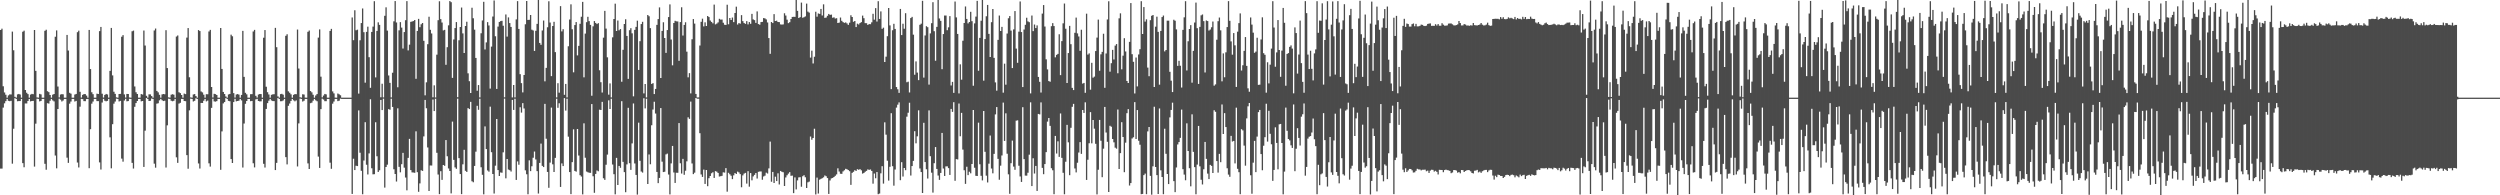 <?xml version="1.0" encoding="UTF-8"?>
<svg xmlns="http://www.w3.org/2000/svg" width="1920" height="150">
  <path d="M0 23.055h1v106.447H0zM1 22.004h1v107.461H1zM2 66.268h1v16.369H2zM3 70.994h1v8.346H3zM4 72.746h1v4.928H4zM5 75.000h1v1.000H5zM6 73.284h1v4.111H6zM7 72.508h1v5.215H7zM8 72.574h1v4.832H8zM9 24.261h1v101.461H9zM10 38.604h1v60.283H10zM11 74.361h1v1.058H11zM12 74.959h1v1.000H12zM13 72.490h1v5.270H13zM14 72.163h1v5.472H14zM15 72.614h1v5.003H15zM16 74.997h1v1.000H16zM17 24.381h1v100.885H17zM18 23.564h1v104.895H18zM19 69.111h1v10.345H19zM20 71.234h1v8.210H20zM21 72.306h1v5.280H21zM22 75.000h1v1.000H22zM23 72.630h1v5.241H23zM24 72.105h1v5.459H24zM25 72.362h1v5.128H25zM26 23.025h1v104.934H26zM27 54.428h1v40.538H27zM28 74.812h1v1.000H28zM29 74.972h1v1.000H29zM30 72.080h1v5.795H30zM31 72.518h1v5.015H31zM32 74.995h1v1.000H32zM33 75.000h1v1.000H33zM34 23.647h1v102.135H34zM35 22.814h1v107.563H35zM36 70.024h1v9.221H36zM37 70.774h1v8.770H37zM38 72.949h1v4.437H38zM39 75.000h1v1.000H39zM40 72.712h1v4.374H40zM41 72.208h1v5.658H41zM42 28.219h1v91.234H42zM43 23.334h1v105.958H43zM44 66.468h1v17.231H44zM45 74.801h1v1.000H45zM46 72.595h1v3.935H46zM47 72.310h1v5.606H47zM48 72.460h1v4.752H48zM49 74.997h1v1.000H49zM50 75.000h1v1.000H50zM51 26.829h1v94.280H51zM52 38.823h1v86.251H52zM53 71.247h1v8.367H53zM54 71.934h1v6.068H54zM55 74.995h1v1.000H55zM56 75.000h1v1.000H56zM57 72.576h1v5.409H57zM58 72.156h1v5.309H58zM59 24.727h1v100.119H59zM60 23.556h1v105.046H60zM61 70.507h1v11.426H61zM62 74.908h1v1.000H62zM63 72.877h1v3.281H63zM64 72.225h1v5.439H64zM65 72.301h1v5.434H65zM66 73.431h1v2.633H66zM67 75.000h1v1.000H67zM68 22.992h1v106.200H68zM69 53.051h1v46.151H69zM70 70.849h1v8.787H70zM71 72.322h1v5.658H71zM72 74.995h1v1.000H72zM73 75.000h1v1.000H73zM74 71.955h1v5.697H74zM75 72.217h1v5.458H75zM76 23.917h1v100.819H76zM77 20.696h1v109.499H77zM78 71.989h1v6.760H78zM79 74.913h1v1.000H79zM80 72.912h1v4.465H80zM81 72.151h1v5.670H81zM82 72.574h1v4.901H82zM83 74.977h1v1.000H83zM84 54.443h1v51.047H84zM85 21.448h1v107.838H85zM86 57.931h1v37.434H86zM87 70.440h1v9.187H87zM88 72.115h1v5.850H88zM89 74.764h1v1.000H89zM90 75.000h1v1.000H90zM91 72.197h1v5.730H91zM92 72.101h1v5.360H92zM93 28.213h1v93.615H93zM94 26.981h1v97.165H94zM95 72.502h1v4.730H95zM96 74.892h1v1.000H96zM97 72.143h1v5.658H97zM98 72.171h1v5.468H98zM99 74.858h1v1.000H99zM100 75.000h1v1.000H100zM101 24.007h1v101.062H101zM102 23.506h1v105.912H102zM103 66.407h1v15.635H103zM104 70.870h1v8.282H104zM105 72.203h1v5.347H105zM106 75.000h1v1.000H106zM107 75.000h1v1.000H107zM108 72.242h1v5.574H108zM109 72.601h1v4.967H109zM110 23.443h1v104.774H110zM111 34.964h1v65.393H111zM112 73.567h1v1.729H112zM113 74.972h1v1.000H113zM114 72.427h1v5.152H114zM115 72.484h1v4.936H115zM116 73.787h1v1.864H116zM117 75.000h1v1.000H117zM118 23.381h1v102.291H118zM119 21.889h1v106.897H119zM120 69.829h1v9.802H120zM121 70.932h1v8.351H121zM122 72.793h1v4.239H122zM123 75.000h1v1.000H123zM124 72.474h1v4.518H124zM125 72.217h1v5.418H125zM126 72.414h1v4.933H126zM127 23.212h1v105.429H127zM128 52.299h1v43.934H128zM129 74.769h1v1.000H129zM130 74.965h1v1.000H130zM131 72.717h1v4.668H131zM132 72.355h1v5.425H132zM133 72.713h1v4.690H133zM134 74.997h1v1.000H134zM135 28.067h1v92.776H135zM136 27.224h1v97.871H136zM137 70.840h1v8.731H137zM138 71.521h1v7.409H138zM139 72.980h1v3.002H139zM140 75.000h1v1.000H140zM141 71.898h1v5.659H141zM142 72.319h1v5.421H142zM143 28.853h1v90.304H143zM144 21.533h1v108.064H144zM145 59.321h1v25.412H145zM146 74.791h1v1.000H146zM147 74.991h1v1.000H147zM148 72.529h1v5.398H148zM149 72.224h1v5.197H149zM150 73.795h1v1.672H150zM151 75.000h1v1.000H151zM152 23.091h1v102.427H152zM153 23.879h1v105.546H153zM154 70.255h1v8.792H154zM155 70.951h1v8.139H155zM156 72.704h1v4.671H156zM157 75.000h1v1.000H157zM158 72.324h1v5.564H158zM159 72.372h1v4.883H159zM160 24.171h1v101.260H160zM161 22.954h1v105.021H161zM162 66.824h1v16.021H162zM163 74.876h1v1.000H163zM164 72.056h1v5.801H164zM165 72.285h1v5.778H165zM166 72.948h1v4.711H166zM167 74.998h1v1.000H167zM168 75.000h1v1.000H168zM169 21.489h1v108.902H169zM170 52.927h1v47.966H170zM171 70.616h1v8.784H171zM172 72.188h1v6.174H172zM173 74.062h1v1.302H173zM174 75.000h1v1.000H174zM175 72.542h1v4.912H175zM176 72.155h1v5.613H176zM177 26.619h1v95.521H177zM178 27.833h1v97.331H178zM179 71.512h1v6.879H179zM180 74.894h1v1.000H180zM181 72.543h1v5.285H181zM182 72.238h1v5.354H182zM183 72.671h1v4.617H183zM184 75.000h1v1.000H184zM185 72.886h1v4.230H185zM186 23.697h1v104.947H186zM187 59.042h1v35.848H187zM188 71.293h1v8.448H188zM189 72.472h1v5.088H189zM190 74.997h1v1.000H190zM191 75.000h1v1.000H191zM192 72.320h1v5.406H192zM193 72.307h1v5.189H193zM194 24.141h1v101.268H194zM195 22.927h1v105.633H195zM196 73.567h1v2.776H196zM197 74.910h1v1.000H197zM198 72.605h1v4.975H198zM199 72.199h1v5.667H199zM200 72.234h1v5.612H200zM201 74.986h1v1.000H201zM202 28.960h1v96.830H202zM203 23.067h1v105.598H203zM204 66.635h1v17.034H204zM205 70.832h1v8.378H205zM206 72.535h1v4.768H206zM207 75.000h1v1.000H207zM208 72.811h1v4.363H208zM209 72.457h1v5.158H209zM210 72.369h1v5.325H210zM211 21.387h1v109.238H211zM212 36.235h1v88.861H212zM213 74.057h1v1.283H213zM214 74.972h1v1.000H214zM215 72.272h1v5.517H215zM216 72.022h1v5.709H216zM217 72.682h1v4.479H217zM218 74.998h1v1.000H218zM219 27.476h1v93.203H219zM220 26.312h1v99.937H220zM221 70.149h1v11.092H221zM222 71.232h1v8.298H222zM223 72.436h1v5.093H223zM224 75.000h1v1.000H224zM225 72.861h1v4.205H225zM226 72.220h1v5.587H226zM227 72.341h1v4.782H227zM228 22.696h1v105.142H228zM229 52.645h1v42.143H229zM230 74.707h1v1.000H230zM231 74.972h1v1.000H231zM232 72.393h1v5.560H232zM233 72.602h1v4.757H233zM234 74.979h1v1.000H234zM235 75.000h1v1.000H235zM236 24.418h1v101.082H236zM237 23.434h1v106.377H237zM238 69.933h1v9.304H238zM239 70.907h1v7.966H239zM240 72.733h1v4.589H240zM241 75.000h1v1.000H241zM242 73.326h1v3.719H242zM243 72.253h1v5.522H243zM244 28.901h1v91.391H244zM245 22.575h1v106.415H245zM246 58.897h1v24.896H246zM247 74.773h1v1.000H247zM248 73.392h1v3.053H248zM249 72.150h1v5.569H249zM250 72.521h1v5.193H250zM251 74.997h1v1.000H251zM252 75.000h1v1.000H252zM253 23.744h1v101.188H253zM254 22.177h1v107.466H254zM255 70.207h1v9.414H255zM256 71.749h1v6.242H256zM257 74.961h1v1.000H257zM258 75.000h1v1.000H258zM259 71.837h1v5.817H259zM260 72.423h1v4.906H260zM261 73.156h1v2.574H261zM262 75.000h1v1.000H262zM263 75.000h1v1.000H263zM264 75.000h1v1.000H264zM265 75.000h1v1.000H265zM266 75.000h1v1.000H266zM267 75.000h1v1.000H267zM268 75.000h1v1.000H268zM269 75.000h1v1.000H269zM270 13.388h1v135.533H270zM271 30.854h1v91.031H271zM272 7.881h1v122.750H272zM273 23.249h1v104.042H273zM274 22.785h1v104.747H274zM275 71.871h1v12.935H275zM276 30.942h1v86.366H276zM277 17.697h1v113.461H277zM278 6.490h1v142.685H278zM279 24.746h1v98.554H279zM280 63.510h1v30.345H280zM281 24.476h1v102.033H281zM282 20.464h1v113.535H282zM283 43.954h1v73.870H283zM284 67.450h1v8.804H284zM285 24.533h1v104.672H285zM286 20.416h1v113.449H286zM287 0.901h1v132.866H287zM288 59.430h1v34.487H288zM289 23.741h1v96.278H289zM290 17.148h1v114.874H290zM291 19.114h1v111.675H291zM292 74.717h1v2.034H292zM293 64.290h1v20.225H293zM294 74.799h1v1.000H294zM295 12.141h1v131.961H295zM296 5.627h1v122.644H296zM297 23.517h1v102.929H297zM298 57.966h1v25.843H298zM299 63.632h1v20.629H299zM300 74.809h1v1.000H300zM301 55.861h1v26.247H301zM302 16.368h1v113.621H302zM303 0.805h1v132.851H303zM304 17.237h1v122.186H304zM305 67.014h1v16.170H305zM306 23.279h1v104.897H306zM307 16.992h1v115.337H307zM308 21.200h1v104.928H308zM309 37.267h1v80.122H309zM310 24.606h1v104.163H310zM311 15.502h1v120.868H311zM312 0.864h1v145.295H312zM313 38.692h1v82.538H313zM314 34.304h1v72.353H314zM315 16.807h1v113.807H315zM316 16.474h1v115.927H316zM317 16.165h1v116.363H317zM318 15.384h1v117.344H318zM319 60.505h1v40.343H319zM320 23.773h1v108.499H320zM321 14.498h1v132.812H321zM322 20.892h1v119.977H322zM323 18.622h1v112.128H323zM324 17.687h1v113.610H324zM325 31.333h1v73.442H325zM326 73.229h1v3.503H326zM327 63.225h1v19.948H327zM328 33.970h1v79.306H328zM329 12.828h1v133.850H329zM330 22.886h1v104.184H330zM331 25.679h1v101.471H331zM332 74.708h1v1.743H332zM333 65.556h1v19.729H333zM334 74.829h1v1.000H334zM335 41.973h1v75.369H335zM336 15.527h1v118.529H336zM337 0.986h1v148.091H337zM338 14.692h1v116.800H338zM339 17.324h1v120.816H339zM340 23.344h1v103.373H340zM341 22.949h1v104.386H341zM342 49.768h1v57.800H342zM343 36.225h1v83.810H343zM344 19.469h1v109.896H344zM345 0.818h1v130.505H345zM346 1.674h1v146.850H346zM347 59.793h1v33.583H347zM348 30.286h1v92.516H348zM349 21.555h1v107.015H349zM350 16.936h1v112.721H350zM351 74.644h1v1.109H351zM352 30.907h1v90.535H352zM353 20.727h1v112.931H353zM354 5.799h1v143.310H354zM355 25.661h1v100.530H355zM356 40.722h1v74.301H356zM357 19.973h1v111.184H357zM358 16.687h1v115.340H358zM359 56.308h1v26.725H359zM360 62.357h1v21.429H360zM361 71.409h1v6.813H361zM362 5.942h1v133.248H362zM363 14.026h1v125.963H363zM364 22.776h1v104.651H364zM365 44.501h1v71.959H365zM366 69.697h1v11.578H366zM367 65.334h1v18.991H367zM368 74.819h1v1.000H368zM369 25.539h1v102.915H369zM370 15.731h1v118.513H370zM371 1.358h1v147.888H371zM372 37.994h1v59.088H372zM373 32.560h1v81.900H373zM374 17.001h1v113.909H374zM375 19.579h1v112.272H375zM376 68.025h1v13.892H376zM377 35.781h1v81.111H377zM378 12.697h1v120.940H378zM379 0.339h1v148.309H379zM380 27.857h1v99.398H380zM381 68.285h1v23.089H381zM382 20.447h1v110.159H382zM383 16.863h1v118.282H383zM384 16.253h1v116.180H384zM385 15.997h1v116.671H385zM386 19.744h1v97.239H386zM387 74.740h1v1.000H387zM388 11.109h1v125.860H388zM389 28.126h1v93.972H389zM390 13.346h1v116.857H390zM391 17.730h1v112.999H391zM392 20.664h1v111.068H392zM393 74.821h1v1.922H393zM394 65.255h1v19.190H394zM395 74.804h1v1.000H395zM396 14.885h1v123.303H396zM397 0.853h1v123.093H397zM398 22.221h1v104.282H398zM399 56.973h1v25.399H399zM400 63.861h1v22.600H400zM401 70.958h1v8.225H401zM402 57.610h1v25.702H402zM403 18.628h1v112.181H403zM404 0.770h1v133.055H404zM405 15.317h1v133.895H405zM406 15.184h1v107.934H406zM407 11.497h1v119.948H407zM408 22.786h1v104.899H408zM409 23.412h1v97.731H409zM410 39.126h1v77.251H410zM411 23.656h1v98.793H411zM412 18.349h1v113.098H412zM413 -0.022h1v148.641H413zM414 32.978h1v92.135H414zM415 34.400h1v75.909H415zM416 23.387h1v104.015H416zM417 15.786h1v112.506H417zM418 62.455h1v17.304H418zM419 52.123h1v54.434H419zM420 20.918h1v111.113H420zM421 0.949h1v143.301H421zM422 17.283h1v107.620H422zM423 58.466h1v24.153H423zM424 19.983h1v106.224H424zM425 16.756h1v115.324H425zM426 40.013h1v81.214H426zM427 74.813h1v1.000H427zM428 63.886h1v18.922H428zM429 71.192h1v8.097H429zM430 4.723h1v138.852H430zM431 24.120h1v101.369H431zM432 22.408h1v105.149H432zM433 72.828h1v2.552H433zM434 64.462h1v20.484H434zM435 74.826h1v1.000H435zM436 35.541h1v69.445H436zM437 15.016h1v117.112H437zM438 3.306h1v145.768H438zM439 22.494h1v102.043H439zM440 55.537h1v43.806H440zM441 19.236h1v112.055H441zM442 16.946h1v114.902H442zM443 42.527h1v56.545H443zM444 35.218h1v84.236H444zM445 18.255h1v116.305H445zM446 12.835h1v122.769H446zM447 1.442h1v147.872H447zM448 59.394h1v35.317H448zM449 25.805h1v95.317H449zM450 17.029h1v114.691H450zM451 12.892h1v119.412H451zM452 16.241h1v116.401H452zM453 19.075h1v113.670H453zM454 73.530h1v6.394H454zM455 20.201h1v115.171H455zM456 16.173h1v131.889H456zM457 17.633h1v115.967H457zM458 18.471h1v112.442H458zM459 17.759h1v113.755H459zM460 53.964h1v30.283H460zM461 63.136h1v21.333H461zM462 71.088h1v7.153H462zM463 28.934h1v107.983H463zM464 8.359h1v129.756H464zM465 21.970h1v104.557H465zM466 44.015h1v74.731H466zM467 72.728h1v4.316H467zM468 64.061h1v19.652H468zM469 74.813h1v1.000H469zM470 28.657h1v97.716H470zM471 14.589h1v119.179H471zM472 2.831h1v146.398H472zM473 23.833h1v97.434H473zM474 15.767h1v126.294H474zM475 23.240h1v104.207H475zM476 22.338h1v106.551H476zM477 62.772h1v14.973H477zM478 38.253h1v86.061H478zM479 18.411h1v113.780H479zM480 14.815h1v132.820H480zM481 27.610h1v98.670H481zM482 60.581h1v22.216H482zM483 23.188h1v102.143H483zM484 21.678h1v108.772H484zM485 25.599h1v84.551H485zM486 73.997h1v5.468H486zM487 22.958h1v102.579H487zM488 20.621h1v113.739H488zM489 15.867h1v133.567H489zM490 53.727h1v40.457H490zM491 31.662h1v91.857H491zM492 18.460h1v113.287H492zM493 16.733h1v115.827H493zM494 71.745h1v3.711H494zM495 64.499h1v18.757H495zM496 74.825h1v1.000H496zM497 11.534h1v129.790H497zM498 12.485h1v106.150H498zM499 21.631h1v104.534H499zM500 64.456h1v31.770H500zM501 63.839h1v20.262H501zM502 72.239h1v5.870H502zM503 68.282h1v18.909H503zM504 19.115h1v112.943H504zM505 14.660h1v125.962H505zM506 5.671h1v130.979H506zM507 59.891h1v23.128H507zM508 23.752h1v100.431H508zM509 17.118h1v115.029H509zM510 29.174h1v102.734H510zM511 40.625h1v77.953H511zM512 23.085h1v94.886H512zM513 13.082h1v120.943H513zM514 3.374h1v145.908H514zM515 30.363h1v95.114H515zM516 50.164h1v61.935H516zM517 17.674h1v114.794H517zM518 15.961h1v124.549H518zM519 16.384h1v116.258H519zM520 16.477h1v116.241H520zM521 46.711h1v47.809H521zM522 16.957h1v108.413H522zM523 5.574h1v127.715H523zM524 27.286h1v94.735H524zM525 19.149h1v115.097H525zM526 17.098h1v114.043H526zM527 39.659h1v84.233H527zM528 59.406h1v30.695H528zM529 56.187h1v35.100H529zM530 71.751h1v6.276H530zM531 30.149h1v95.401H531zM532 14.642h1v119.113H532zM533 18.131h1v114.472H533zM534 72.133h1v3.129H534zM535 74.841h1v1.000H535zM536 74.822h1v1.000H536zM537 34.996h1v67.277H537zM538 16.744h1v117.231H538zM539 14.317h1v121.574H539zM540 20.261h1v110.007H540zM541 17.152h1v124.114H541zM542 19.968h1v110.568H542zM543 12.295h1v130.699H543zM544 13.082h1v123.753H544zM545 15.763h1v119.406H545zM546 16.857h1v116.221H546zM547 17.896h1v114.389H547zM548 3.534h1v133.116H548zM549 18.721h1v112.697H549zM550 18.115h1v113.715H550zM551 17.226h1v115.598H551zM552 14.446h1v121.144H552zM553 15.071h1v120.253H553zM554 14.992h1v120.049H554zM555 17.466h1v114.893H555zM556 18.974h1v113.596H556zM557 19.131h1v109.989H557zM558 3.639h1v143.539H558zM559 18.618h1v114.074H559zM560 13.808h1v120.007H560zM561 15.353h1v119.594H561zM562 13.456h1v124.114H562zM563 16.977h1v117.697H563zM564 9.989h1v122.929H564zM565 5.097h1v128.515H565zM566 18.851h1v112.914H566zM567 17.700h1v114.687H567zM568 18.161h1v115.562H568zM569 11.619h1v132.215H569zM570 16.245h1v118.468H570zM571 17.693h1v115.641H571zM572 18.306h1v114.458H572zM573 16.219h1v124.803H573zM574 18.720h1v112.786H574zM575 16.935h1v126.451H575zM576 18.284h1v114.609H576zM577 10.628h1v127.864H577zM578 14.878h1v120.604H578zM579 15.459h1v118.855H579zM580 17.557h1v115.347H580zM581 8.743h1v128.377H581zM582 18.496h1v113.463H582zM583 18.997h1v112.703H583zM584 16.947h1v114.742H584zM585 16.783h1v121.231H585zM586 13.894h1v121.610H586zM587 14.145h1v120.756H587zM588 14.905h1v117.699H588zM589 17.234h1v116.040H589zM590 29.249h1v100.069H590zM591 41.301h1v67.426H591zM592 16.892h1v122.671H592zM593 17.695h1v114.339H593zM594 10.839h1v129.683H594zM595 16.127h1v119.576H595zM596 15.848h1v123.226H596zM597 16.900h1v116.237H597zM598 17.003h1v124.668H598zM599 18.724h1v112.561H599zM600 18.898h1v113.059H600zM601 18.763h1v113.550H601zM602 10.175h1v132.694H602zM603 11.950h1v124.345H603zM604 15.083h1v119.498H604zM605 17.789h1v115.541H605zM606 17.074h1v115.111H606zM607 14.610h1v120.422H607zM608 13.018h1v121.850H608zM609 12.921h1v135.394H609zM610 12.967h1v123.273H610zM611 -0.620h1v146.098H611zM612 8.342h1v130.222H612zM613 13.842h1v122.384H613zM614 13.172h1v122.916H614zM615 1.979h1v141.444H615zM616 13.645h1v121.744H616zM617 13.222h1v121.313H617zM618 12.603h1v123.535H618zM619 2.770h1v141.601H619zM620 8.912h1v131.143H620zM621 9.680h1v129.791H621zM622 44.230h1v60.652H622zM623 38.900h1v68.404H623zM624 48.747h1v57.235H624zM625 43.555h1v55.294H625zM626 9.024h1v140.325H626zM627 12.814h1v123.604H627zM628 10.339h1v138.321H628zM629 10.672h1v127.329H629zM630 6.884h1v130.471H630zM631 11.899h1v124.954H631zM632 3.319h1v132.892H632zM633 13.721h1v121.052H633zM634 13.487h1v121.889H634zM635 12.117h1v124.636H635zM636 10.720h1v138.239H636zM637 11.398h1v127.193H637zM638 11.237h1v125.769H638zM639 13.602h1v123.040H639zM640 13.331h1v122.586H640zM641 14.211h1v120.783H641zM642 13.987h1v119.948H642zM643 17.686h1v111.583H643zM644 17.336h1v114.394H644zM645 13.445h1v119.999H645zM646 15.987h1v117.551H646zM647 16.997h1v114.625H647zM648 17.544h1v113.235H648zM649 17.219h1v112.403H649zM650 17.994h1v112.020H650zM651 19.077h1v111.523H651zM652 17.430h1v114.041H652zM653 11.712h1v130.278H653zM654 13.078h1v119.659H654zM655 16.729h1v115.208H655zM656 16.106h1v114.611H656zM657 20.766h1v110.536H657zM658 18.175h1v111.792H658zM659 18.795h1v111.632H659zM660 17.690h1v112.199H660zM661 16.978h1v113.855H661zM662 11.966h1v121.366H662zM663 13.975h1v118.845H663zM664 17.790h1v114.103H664zM665 17.839h1v113.409H665zM666 19.131h1v110.984H666zM667 18.484h1v111.957H667zM668 18.599h1v111.575H668zM669 17.151h1v114.143H669zM670 10.616h1v130.440H670zM671 15.122h1v118.149H671zM672 6.226h1v130.676H672zM673 16.522h1v115.605H673zM674 0.911h1v148.223H674zM675 14.523h1v134.130H675zM676 8.764h1v124.350H676zM677 22.101h1v105.556H677zM678 21.238h1v119.779H678zM679 47.632h1v46.330H679zM680 43.499h1v59.943H680zM681 27.820h1v95.607H681zM682 6.121h1v132.557H682zM683 19.531h1v108.580H683zM684 68.438h1v18.486H684zM685 23.241h1v104.380H685zM686 18.259h1v124.352H686zM687 22.219h1v107.995H687zM688 66.867h1v15.760H688zM689 68.556h1v11.843H689zM690 71.315h1v7.318H690zM691 6.869h1v131.527H691zM692 26.908h1v97.669H692zM693 18.221h1v117.366H693zM694 22.046h1v106.988H694zM695 10.129h1v120.588H695zM696 63.186h1v26.437H696zM697 62.715h1v23.876H697zM698 71.018h1v7.881H698zM699 13.877h1v120.929H699zM700 12.966h1v114.592H700zM701 26.609h1v96.918H701zM702 57.414h1v43.350H702zM703 47.166h1v62.900H703zM704 55.779h1v48.936H704zM705 61.540h1v23.200H705zM706 19.023h1v110.343H706zM707 18.166h1v113.993H707zM708 0.620h1v147.586H708zM709 59.583h1v34.705H709zM710 27.242h1v97.246H710zM711 20.126h1v109.892H711zM712 20.884h1v116.233H712zM713 64.999h1v19.784H713zM714 25.642h1v94.340H714zM715 17.828h1v114.773H715zM716 1.689h1v146.220H716zM717 23.982h1v101.347H717zM718 46.654h1v66.288H718zM719 20.624h1v109.123H719zM720 -1.289h1v136.082H720zM721 14.190h1v123.965H721zM722 16.006h1v116.815H722zM723 53.132h1v48.976H723zM724 26.141h1v103.290H724zM725 11.909h1v123.233H725zM726 11.905h1v115.875H726zM727 23.198h1v104.559H727zM728 20.976h1v108.139H728zM729 12.375h1v121.970H729zM730 65.613h1v18.045H730zM731 62.872h1v23.036H731zM732 71.325h1v7.171H732zM733 1.151h1v137.713H733zM734 13.377h1v108.815H734zM735 26.075h1v96.379H735zM736 71.728h1v7.800H736zM737 49.429h1v55.227H737zM738 61.162h1v25.526H738zM739 31.262h1v83.620H739zM740 17.647h1v113.138H740zM741 4.964h1v136.270H741zM742 14.543h1v113.529H742zM743 17.957h1v116.561H743zM744 16.887h1v115.013H744zM745 9.049h1v124.061H745zM746 16.263h1v109.672H746zM747 65.850h1v18.613H747zM748 17.945h1v110.873H748zM749 12.753h1v122.272H749zM750 0.645h1v134.545H750zM751 54.336h1v39.892H751zM752 29.081h1v97.050H752zM753 15.926h1v119.083H753zM754 -0.315h1v138.881H754zM755 61.935h1v23.332H755zM756 29.987h1v86.580H756zM757 12.492h1v122.406H757zM758 3.793h1v136.326H758zM759 26.016h1v99.664H759zM760 43.758h1v60.318H760zM761 17.040h1v112.386H761zM762 6.903h1v126.210H762zM763 44.460h1v73.721H763zM764 63.261h1v24.612H764zM765 69.653h1v12.581H765zM766 30.610h1v91.404H766zM767 11.932h1v126.118H767zM768 23.800h1v103.435H768zM769 20.635h1v98.786H769zM770 71.165h1v7.637H770zM771 48.881h1v59.365H771zM772 65.020h1v22.017H772zM773 25.746h1v92.312H773zM774 14.053h1v119.846H774zM775 12.358h1v136.461H775zM776 23.495h1v101.835H776zM777 52.286h1v55.701H777zM778 22.572h1v105.364H778zM779 8.498h1v121.899H779zM780 37.337h1v55.345H780zM781 48.245h1v44.157H781zM782 24.322h1v102.961H782zM783 1.123h1v134.407H783zM784 24.640h1v115.106H784zM785 66.846h1v15.479H785zM786 22.684h1v99.548H786zM787 19.034h1v115.820H787zM788 13.644h1v121.268H788zM789 16.431h1v116.216H789zM790 17.039h1v101.741H790zM791 71.725h1v6.854H791zM792 11.949h1v130.965H792zM793 23.926h1v97.605H793zM794 18.853h1v114.420H794zM795 21.574h1v105.840H795zM796 19.488h1v127.161H796zM797 59.078h1v28.431H797zM798 62.803h1v25.056H798zM799 71.078h1v7.574H799zM800 10.431h1v118.511H800zM801 3.903h1v129.904H801zM802 20.358h1v105.643H802zM803 45.581h1v71.253H803zM804 53.282h1v40.132H804zM805 62.260h1v28.355H805zM806 62.787h1v33.885H806zM807 20.098h1v109.064H807zM808 17.774h1v113.006H808zM809 20.003h1v129.125H809zM810 44.044h1v60.334H810zM811 42.139h1v75.800H811zM812 41.378h1v67.144H812zM813 26.330h1v94.132H813zM814 57.723h1v29.437H814zM815 31.589h1v89.655H815zM816 17.925h1v114.783H816zM817 2.731h1v146.447H817zM818 22.082h1v102.121H818zM819 63.746h1v32.172H819zM820 40.772h1v68.559H820zM821 19.866h1v114.663H821zM822 33.956h1v64.177H822zM823 67.505h1v14.514H823zM824 69.172h1v10.585H824zM825 25.202h1v104.177H825zM826 13.530h1v118.885H826zM827 25.640h1v99.355H827zM828 28.004h1v89.166H828zM829 39.030h1v70.127H829zM830 22.839h1v95.310H830zM831 64.185h1v20.288H831zM832 63.691h1v23.038H832zM833 71.257h1v7.340H833zM834 10.488h1v127.720H834zM835 41.919h1v80.764H835zM836 41.033h1v68.986H836zM837 68.888h1v17.239H837zM838 48.240h1v61.852H838zM839 59.631h1v32.522H839zM840 58.815h1v40.009H840zM841 39.241h1v71.207H841zM842 28.899h1v120.379H842zM843 15.043h1v115.317H843zM844 54.312h1v37.800H844zM845 41.736h1v66.365H845zM846 39.810h1v96.289H846zM847 25.898h1v88.279H847zM848 67.444h1v14.682H848zM849 41.041h1v60.751H849zM850 14.972h1v93.935H850zM851 0.996h1v146.485H851zM852 55.057h1v41.533H852zM853 48.526h1v48.788H853zM854 38.314h1v68.454H854zM855 45.663h1v63.659H855zM856 35.004h1v78.397H856zM857 33.868h1v80.298H857zM858 56.250h1v27.868H858zM859 14.059h1v115.738H859zM860 10.260h1v107.332H860zM861 53.265h1v40.582H861zM862 42.767h1v62.448H862zM863 29.329h1v102.915H863zM864 39.528h1v70.057H864zM865 62.218h1v24.740H865zM866 63.724h1v20.093H866zM867 32.167h1v110.328H867zM868 2.353h1v138.253H868zM869 41.634h1v64.729H869zM870 47.445h1v57.956H870zM871 71.804h1v6.625H871zM872 44.179h1v62.590H872zM873 66.335h1v18.218H873zM874 41.820h1v66.241H874zM875 37.800h1v73.359H875zM876 0.903h1v148.232H876zM877 26.119h1v122.844H877zM878 5.404h1v129.079H878zM879 16.569h1v116.736H879zM880 14.846h1v134.294H880zM881 51.922h1v49.005H881zM882 58.523h1v39.035H882zM883 15.501h1v119.547H883zM884 12.155h1v137.369H884zM885 11.510h1v116.222H885zM886 66.796h1v15.170H886zM887 20.496h1v107.766H887zM888 12.812h1v121.678H888zM889 24.459h1v124.516H889zM890 65.024h1v18.254H890zM891 23.775h1v107.058H891zM892 13.104h1v122.813H892zM893 11.920h1v137.208H893zM894 39.466h1v59.421H894zM895 38.396h1v79.717H895zM896 15.890h1v117.745H896zM897 15.866h1v125.505H897zM898 55.148h1v34.993H898zM899 61.960h1v22.445H899zM900 70.710h1v8.122H900zM901 15.137h1v123.963H901zM902 15.912h1v131.624H902zM903 22.557h1v106.069H903zM904 50.597h1v60.343H904zM905 46.682h1v62.445H905zM906 50.502h1v55.362H906zM907 67.252h1v16.917H907zM908 22.934h1v107.015H908zM909 13.311h1v120.789H909zM910 0.938h1v137.497H910zM911 54.124h1v40.575H911zM912 31.710h1v84.250H912zM913 22.296h1v106.888H913zM914 19.300h1v123.783H914zM915 63.466h1v24.347H915zM916 39.090h1v77.560H916zM917 17.289h1v111.076H917zM918 2.000h1v147.188H918zM919 21.638h1v104.756H919zM920 64.478h1v32.263H920zM921 20.621h1v107.123H921zM922 11.767h1v126.285H922zM923 11.104h1v130.579H923zM924 16.220h1v113.788H924zM925 55.647h1v53.382H925zM926 15.717h1v106.292H926zM927 16.184h1v117.135H927zM928 23.445h1v114.099H928zM929 22.665h1v103.952H929zM930 20.932h1v106.468H930zM931 16.542h1v116.338H931zM932 65.792h1v18.881H932zM933 64.843h1v21.012H933zM934 30.514h1v93.206H934zM935 16.303h1v116.236H935zM936 13.441h1v104.721H936zM937 23.310h1v101.236H937zM938 62.440h1v17.814H938zM939 41.018h1v61.878H939zM940 59.329h1v27.556H940zM941 40.193h1v57.406H941zM942 20.810h1v108.442H942zM943 0.889h1v133.187H943zM944 15.984h1v119.804H944zM945 31.793h1v72.528H945zM946 41.962h1v66.731H946zM947 25.387h1v82.859H947zM948 34.815h1v90.687H948zM949 66.747h1v15.917H949zM950 24.301h1v105.363H950zM951 17.759h1v114.476H951zM952 10.305h1v138.827H952zM953 54.196h1v45.032H953zM954 50.114h1v50.022H954zM955 39.048h1v72.785H955zM956 28.463h1v98.745H956zM957 50.604h1v40.334H957zM958 67.817h1v13.865H958zM959 70.450h1v8.679H959zM960 13.399h1v121.190H960zM961 18.902h1v129.867H961zM962 25.100h1v99.813H962zM963 40.553h1v67.632H963zM964 39.624h1v92.566H964zM965 28.957h1v75.942H965zM966 65.176h1v20.931H966zM967 65.025h1v19.403H967zM968 30.301h1v88.028H968zM969 13.298h1v117.443H969zM970 40.856h1v71.070H970zM971 42.094h1v63.259H971zM972 71.151h1v8.495H972zM973 47.797h1v60.949H973zM974 64.037h1v21.073H974zM975 49.640h1v53.098H975zM976 37.309h1v73.489H976zM977 0.908h1v137.981H977zM978 21.151h1v109.334H978zM979 51.260h1v46.511H979zM980 40.222h1v69.529H980zM981 15.399h1v114.663H981zM982 38.384h1v57.104H982zM983 58.998h1v36.187H983zM984 38.858h1v70.961H984zM985 6.107h1v143.126H985zM986 17.503h1v114.290H986zM987 65.866h1v16.776H987zM988 41.420h1v59.017H988zM989 40.760h1v65.998H989zM990 35.979h1v71.833H990zM991 34.865h1v76.764H991zM992 37.306h1v76.321H992zM993 71.676h1v8.544H993zM994 21.059h1v110.407H994zM995 25.409h1v88.823H995zM996 56.514h1v41.920H996zM997 41.908h1v64.050H997zM998 15.801h1v95.978H998zM999 48.496h1v41.127H999zM1000 62.855h1v24.913H1000zM1001 71.197h1v8.271H1001zM1002 0.893h1v134.039H1002zM1003 10.086h1v118.124H1003zM1004 41.937h1v64.528H1004zM1005 53.039h1v51.948H1005zM1006 38.963h1v65.551H1006zM1007 52.820h1v48.944H1007zM1008 61.768h1v29.249H1008zM1009 40.985h1v65.974H1009zM1010 37.946h1v74.281H1010zM1011 0.924h1v148.219H1011zM1012 25.211h1v101.351H1012zM1013 15.790h1v126.445H1013zM1014 15.994h1v117.899H1014zM1015 2.539h1v130.646H1015zM1016 64.973h1v21.926H1016zM1017 30.712h1v76.894H1017zM1018 14.995h1v120.910H1018zM1019 0.941h1v142.341H1019zM1020 22.571h1v102.039H1020zM1021 58.656h1v46.569H1021zM1022 18.941h1v113.440H1022zM1023 1.123h1v133.174H1023zM1024 27.891h1v80.005H1024zM1025 57.309h1v29.969H1025zM1026 14.421h1v117.679H1026zM1027 0.855h1v134.184H1027zM1028 17.281h1v123.505H1028zM1029 59.076h1v24.288H1029zM1030 22.605h1v98.869H1030zM1031 15.666h1v118.152H1031zM1032 3.237h1v131.583H1032zM1033 64.117h1v20.833H1033zM1034 64.697h1v19.370H1034zM1035 71.337h1v7.532H1035zM1036 11.661h1v126.329H1036zM1037 6.807h1v122.697H1037zM1038 22.240h1v105.055H1038zM1039 63.875h1v18.583H1039zM1040 49.022h1v55.406H1040zM1041 59.239h1v31.705H1041zM1042 51.090h1v35.415H1042zM1043 14.165h1v117.096H1043zM1044 0.593h1v148.483H1044zM1045 26.292h1v105.734H1045zM1046 59.031h1v36.721H1046zM1047 29.008h1v95.819H1047zM1048 11.144h1v117.599H1048zM1049 33.226h1v94.451H1049zM1050 66.113h1v16.206H1050zM1051 34.678h1v86.637H1051zM1052 18.117h1v131.242H1052zM1053 1.205h1v137.760H1053zM1054 54.332h1v44.377H1054zM1055 33.099h1v71.361H1055zM1056 18.968h1v110.164H1056zM1057 5.084h1v141.913H1057zM1058 15.563h1v116.219H1058zM1059 22.829h1v107.929H1059zM1060 62.238h1v17.670H1060zM1061 21.124h1v113.395H1061zM1062 14.068h1v125.203H1062zM1063 6.978h1v119.296H1063zM1064 21.559h1v105.688H1064zM1065 5.005h1v132.582H1065zM1066 45.845h1v71.848H1066zM1067 55.331h1v39.241H1067zM1068 64.088h1v22.673H1068zM1069 69.919h1v11.235H1069zM1070 13.638h1v135.475H1070zM1071 27.590h1v95.342H1071zM1072 12.202h1v108.829H1072zM1073 71.619h1v6.705H1073zM1074 51.391h1v44.523H1074zM1075 66.390h1v17.492H1075zM1076 38.594h1v79.369H1076zM1077 19.882h1v110.428H1077zM1078 14.442h1v117.796H1078zM1079 20.653h1v108.581H1079zM1080 18.069h1v113.958H1080zM1081 18.472h1v112.370H1081zM1082 20.425h1v109.307H1082zM1083 20.407h1v109.390H1083zM1084 18.539h1v112.253H1084zM1085 18.038h1v114.452H1085zM1086 20.151h1v112.198H1086zM1087 18.345h1v112.835H1087zM1088 20.268h1v109.364H1088zM1089 20.215h1v109.868H1089zM1090 19.876h1v110.254H1090zM1091 18.890h1v111.973H1091zM1092 19.086h1v111.284H1092zM1093 19.868h1v110.506H1093zM1094 20.029h1v110.208H1094zM1095 19.708h1v111.849H1095zM1096 18.363h1v112.666H1096zM1097 18.118h1v114.692H1097zM1098 17.962h1v113.046H1098zM1099 19.843h1v110.491H1099zM1100 19.818h1v110.639H1100zM1101 19.871h1v111.905H1101zM1102 18.584h1v112.601H1102zM1103 19.612h1v112.363H1103zM1104 18.486h1v115.497H1104zM1105 19.769h1v110.645H1105zM1106 19.740h1v110.791H1106zM1107 17.825h1v112.721H1107zM1108 18.960h1v113.267H1108zM1109 19.693h1v110.905H1109zM1110 19.693h1v110.566H1110zM1111 19.520h1v111.131H1111zM1112 18.105h1v112.690H1112zM1113 17.996h1v113.279H1113zM1114 18.009h1v115.007H1114zM1115 18.688h1v113.770H1115zM1116 19.477h1v111.140H1116zM1117 19.537h1v111.060H1117zM1118 19.263h1v111.736H1118zM1119 18.718h1v113.887H1119zM1120 16.115h1v116.007H1120zM1121 17.711h1v115.386H1121zM1122 19.556h1v111.021H1122zM1123 19.501h1v111.164H1123zM1124 18.464h1v113.645H1124zM1125 18.850h1v112.437H1125zM1126 19.607h1v111.192H1126zM1127 19.572h1v110.996H1127zM1128 19.807h1v110.956H1128zM1129 19.427h1v112.153H1129zM1130 19.599h1v113.247H1130zM1131 17.650h1v115.564H1131zM1132 19.305h1v111.801H1132zM1133 19.469h1v111.491H1133zM1134 19.566h1v110.915H1134zM1135 19.222h1v113.164H1135zM1136 18.852h1v112.926H1136zM1137 17.644h1v115.099H1137zM1138 18.935h1v112.603H1138zM1139 19.534h1v111.378H1139zM1140 19.460h1v111.048H1140zM1141 18.875h1v111.596H1141zM1142 17.404h1v114.772H1142zM1143 19.322h1v111.578H1143zM1144 19.842h1v110.526H1144zM1145 19.671h1v110.791H1145zM1146 14.574h1v120.227H1146zM1147 14.491h1v123.442H1147zM1148 14.411h1v120.571H1148zM1149 14.449h1v121.576H1149zM1150 14.443h1v119.699H1150zM1151 14.830h1v119.624H1151zM1152 13.093h1v122.030H1152zM1153 14.402h1v120.780H1153zM1154 13.204h1v123.490H1154zM1155 14.655h1v121.169H1155zM1156 14.786h1v119.678H1156zM1157 14.477h1v119.702H1157zM1158 13.286h1v121.094H1158zM1159 14.103h1v121.183H1159zM1160 13.696h1v120.581H1160zM1161 14.176h1v119.913H1161zM1162 14.714h1v119.819H1162zM1163 12.988h1v123.204H1163zM1164 14.929h1v119.839H1164zM1165 13.808h1v121.606H1165zM1166 14.566h1v121.605H1166zM1167 14.383h1v119.686H1167zM1168 14.918h1v120.345H1168zM1169 12.900h1v121.650H1169zM1170 14.465h1v119.805H1170zM1171 13.048h1v124.438H1171zM1172 14.723h1v120.333H1172zM1173 14.500h1v120.029H1173zM1174 14.587h1v119.677H1174zM1175 12.784h1v122.274H1175zM1176 14.290h1v119.582H1176zM1177 14.567h1v119.821H1177zM1178 14.528h1v120.189H1178zM1179 17.250h1v117.192H1179zM1180 17.961h1v112.748H1180zM1181 16.927h1v113.277H1181zM1182 18.324h1v112.204H1182zM1183 18.941h1v110.237H1183zM1184 19.379h1v109.871H1184zM1185 18.975h1v110.283H1185zM1186 17.844h1v111.460H1186zM1187 17.337h1v111.646H1187zM1188 18.501h1v111.561H1188zM1189 19.250h1v109.696H1189zM1190 19.138h1v110.073H1190zM1191 19.017h1v110.251H1191zM1192 18.734h1v111.287H1192zM1193 18.253h1v110.495H1193zM1194 18.805h1v110.194H1194zM1195 19.392h1v110.055H1195zM1196 18.793h1v111.887H1196zM1197 18.860h1v110.107H1197zM1198 19.241h1v112.336H1198zM1199 19.088h1v111.668H1199zM1200 19.297h1v109.517H1200zM1201 18.843h1v110.641H1201zM1202 18.196h1v112.753H1202zM1203 17.422h1v112.237H1203zM1204 17.365h1v111.663H1204zM1205 17.261h1v114.237H1205zM1206 19.358h1v109.453H1206zM1207 19.199h1v109.791H1207zM1208 19.200h1v109.921H1208zM1209 17.848h1v112.638H1209zM1210 19.368h1v109.882H1210zM1211 19.014h1v109.971H1211zM1212 19.434h1v109.935H1212zM1213 7.877h1v141.545H1213zM1214 25.005h1v96.249H1214zM1215 10.820h1v122.186H1215zM1216 22.747h1v105.070H1216zM1217 21.976h1v106.500H1217zM1218 72.764h1v2.531H1218zM1219 29.199h1v94.675H1219zM1220 17.213h1v114.088H1220zM1221 0.441h1v148.551H1221zM1222 23.791h1v102.197H1222zM1223 47.928h1v45.766H1223zM1224 22.803h1v105.544H1224zM1225 15.093h1v115.707H1225zM1226 41.036h1v56.064H1226zM1227 68.543h1v21.384H1227zM1228 22.078h1v110.529H1228zM1229 8.820h1v125.804H1229zM1230 0.907h1v145.765H1230zM1231 59.372h1v34.573H1231zM1232 26.473h1v93.220H1232zM1233 16.366h1v116.158H1233zM1234 18.689h1v113.504H1234zM1235 74.456h1v2.079H1235zM1236 63.124h1v21.070H1236zM1237 74.505h1v1.000H1237zM1238 19.693h1v118.353H1238zM1239 4.297h1v120.894H1239zM1240 20.692h1v108.729H1240zM1241 60.475h1v26.135H1241zM1242 64.607h1v20.524H1242zM1243 73.509h1v3.255H1243zM1244 59.136h1v33.439H1244zM1245 18.754h1v113.360H1245zM1246 8.199h1v140.857H1246zM1247 22.853h1v101.620H1247zM1248 55.065h1v39.961H1248zM1249 25.843h1v101.414H1249zM1250 16.236h1v115.864H1250zM1251 20.141h1v99.135H1251zM1252 36.203h1v83.642H1252zM1253 17.729h1v109.454H1253zM1254 12.870h1v122.204H1254zM1255 0.919h1v139.560H1255zM1256 39.200h1v60.752H1256zM1257 34.235h1v87.665H1257zM1258 17.556h1v115.180H1258zM1259 14.008h1v118.735H1259zM1260 15.986h1v117.145H1260zM1261 15.405h1v117.737H1261zM1262 56.717h1v26.013H1262zM1263 20.973h1v114.694H1263zM1264 16.421h1v132.308H1264zM1265 27.682h1v104.864H1265zM1266 16.116h1v114.186H1266zM1267 17.149h1v114.865H1267zM1268 30.644h1v77.708H1268zM1269 68.268h1v15.642H1269zM1270 65.287h1v18.530H1270zM1271 30.396h1v83.407H1271zM1272 9.840h1v129.029H1272zM1273 23.672h1v103.522H1273zM1274 20.925h1v106.405H1274zM1275 73.082h1v4.364H1275zM1276 66.517h1v16.669H1276zM1277 73.472h1v2.889H1277zM1278 41.396h1v74.215H1278zM1279 14.952h1v118.719H1279zM1280 2.128h1v146.658H1280zM1281 2.187h1v130.408H1281zM1282 17.068h1v124.769H1282zM1283 22.758h1v103.890H1283zM1284 22.429h1v106.408H1284zM1285 46.295h1v47.986H1285zM1286 38.864h1v79.795H1286zM1287 20.295h1v110.289H1287zM1288 12.899h1v137.221H1288zM1289 9.287h1v122.131H1289zM1290 59.520h1v23.938H1290zM1291 25.667h1v97.398H1291zM1292 21.003h1v107.911H1292zM1293 23.552h1v110.194H1293zM1294 73.577h1v3.244H1294zM1295 25.909h1v100.301H1295zM1296 20.590h1v113.856H1296zM1297 15.123h1v133.928H1297zM1298 30.668h1v95.645H1298zM1299 40.216h1v72.078H1299zM1300 17.825h1v114.666H1300zM1301 16.518h1v115.754H1301zM1302 59.587h1v27.166H1302zM1303 63.518h1v21.641H1303zM1304 74.579h1v1.000H1304zM1305 14.581h1v122.228H1305zM1306 12.500h1v124.777H1306zM1307 21.202h1v106.239H1307zM1308 40.735h1v67.497H1308zM1309 66.235h1v16.924H1309zM1310 64.392h1v18.389H1310zM1311 73.456h1v3.075H1311zM1312 18.371h1v108.279H1312zM1313 14.823h1v119.874H1313zM1314 4.902h1v134.426H1314zM1315 54.310h1v43.831H1315zM1316 29.547h1v81.352H1316zM1317 17.613h1v114.897H1317zM1318 16.830h1v115.174H1318zM1319 72.254h1v11.172H1319zM1320 38.746h1v79.718H1320zM1321 16.192h1v117.579H1321zM1322 1.480h1v147.365H1322zM1323 23.804h1v102.043H1323zM1324 51.478h1v36.785H1324zM1325 16.825h1v113.100H1325zM1326 15.921h1v121.252H1326zM1327 15.801h1v117.663H1327zM1328 15.325h1v117.938H1328zM1329 40.900h1v80.231H1329zM1330 73.212h1v3.080H1330zM1331 5.514h1v128.978H1331zM1332 27.240h1v93.894H1332zM1333 18.842h1v115.156H1333zM1334 18.302h1v113.237H1334zM1335 16.815h1v113.451H1335zM1336 74.174h1v2.760H1336zM1337 65.876h1v17.601H1337zM1338 74.625h1v1.000H1338zM1339 16.502h1v117.637H1339zM1340 13.349h1v127.635H1340zM1341 22.357h1v106.947H1341zM1342 60.957h1v25.852H1342zM1343 53.557h1v42.533H1343zM1344 71.338h1v8.227H1344zM1345 62.686h1v26.260H1345zM1346 16.686h1v117.182H1346zM1347 14.612h1v133.660H1347zM1348 21.398h1v116.824H1348zM1349 44.384h1v72.008H1349zM1350 42.491h1v66.973H1350zM1351 41.714h1v66.156H1351zM1352 39.113h1v72.897H1352zM1353 67.035h1v15.608H1353zM1354 25.555h1v101.590H1354zM1355 17.714h1v115.628H1355zM1356 18.763h1v126.915H1356zM1357 27.351h1v106.006H1357zM1358 43.785h1v73.410H1358zM1359 42.327h1v65.808H1359zM1360 38.832h1v72.282H1360zM1361 56.681h1v39.977H1361zM1362 33.746h1v74.948H1362zM1363 19.532h1v111.579H1363zM1364 17.654h1v131.912H1364zM1365 22.592h1v116.529H1365zM1366 44.016h1v72.403H1366zM1367 42.444h1v64.276H1367zM1368 41.532h1v69.859H1368zM1369 37.804h1v68.736H1369zM1370 62.778h1v20.433H1370zM1371 19.780h1v108.082H1371zM1372 17.818h1v114.784H1372zM1373 20.183h1v128.960H1373zM1374 74.997h1v1.000H1374zM1375 75.000h1v1.000H1375zM1376 75.000h1v1.000H1376zM1377 75.000h1v1.000H1377zM1378 75.000h1v1.000H1378zM1379 75.000h1v1.000H1379zM1380 75.000h1v1.000H1380zM1381 0.638h1v147.861H1381zM1382 25.674h1v106.398H1382zM1383 51.611h1v48.062H1383zM1384 34.157h1v78.842H1384zM1385 32.241h1v99.190H1385zM1386 28.394h1v76.146H1386zM1387 58.484h1v37.278H1387zM1388 35.132h1v80.443H1388zM1389 10.373h1v138.023H1389zM1390 0.725h1v147.188H1390zM1391 58.492h1v25.065H1391zM1392 38.280h1v73.238H1392zM1393 32.271h1v79.259H1393zM1394 34.411h1v74.091H1394zM1395 32.532h1v83.437H1395zM1396 28.588h1v92.100H1396zM1397 70.258h1v15.482H1397zM1398 13.801h1v114.922H1398zM1399 7.542h1v108.608H1399zM1400 53.693h1v44.105H1400zM1401 37.368h1v72.975H1401zM1402 33.406h1v91.443H1402zM1403 39.383h1v55.631H1403zM1404 62.119h1v25.710H1404zM1405 70.336h1v8.847H1405zM1406 17.392h1v111.582H1406zM1407 16.909h1v124.576H1407zM1408 36.407h1v75.536H1408zM1409 42.313h1v64.953H1409zM1410 62.410h1v19.749H1410zM1411 50.476h1v45.126H1411zM1412 66.423h1v15.281H1412zM1413 39.794h1v71.140H1413zM1414 32.003h1v85.106H1414zM1415 0.762h1v148.462H1415zM1416 18.863h1v115.135H1416zM1417 0.301h1v139.585H1417zM1418 8.615h1v132.434H1418zM1419 6.426h1v142.216H1419zM1420 65.987h1v21.845H1420zM1421 30.499h1v72.301H1421zM1422 6.477h1v136.849H1422zM1423 4.249h1v145.836H1423zM1424 28.431h1v98.871H1424zM1425 64.834h1v34.766H1425zM1426 11.236h1v129.783H1426zM1427 4.083h1v139.875H1427zM1428 25.619h1v84.524H1428zM1429 67.195h1v16.963H1429zM1430 5.486h1v134.881H1430zM1431 5.406h1v138.136H1431zM1432 12.108h1v136.932H1432zM1433 59.234h1v34.674H1433zM1434 16.630h1v108.832H1434zM1435 7.374h1v134.158H1435zM1436 7.392h1v132.833H1436zM1437 66.726h1v17.795H1437zM1438 63.838h1v22.518H1438zM1439 70.507h1v8.818H1439zM1440 12.662h1v125.559H1440zM1441 14.444h1v134.722H1441zM1442 15.144h1v120.768H1442zM1443 53.415h1v36.498H1443zM1444 56.446h1v41.885H1444zM1445 62.216h1v22.870H1445zM1446 56.409h1v29.522H1446zM1447 6.616h1v132.388H1447zM1448 0.862h1v141.907H1448zM1449 19.664h1v120.510H1449zM1450 66.783h1v16.374H1450zM1451 23.617h1v107.027H1451zM1452 11.079h1v125.922H1452zM1453 32.883h1v112.321H1453zM1454 66.762h1v15.159H1454zM1455 22.717h1v102.536H1455zM1456 9.091h1v128.785H1456zM1457 -0.009h1v148.779H1457zM1458 40.318h1v84.744H1458zM1459 31.757h1v69.632H1459zM1460 12.477h1v125.428H1460zM1461 11.633h1v128.175H1461zM1462 5.922h1v133.888H1462zM1463 15.136h1v121.990H1463zM1464 52.722h1v34.628H1464zM1465 17.165h1v119.185H1465zM1466 13.212h1v115.306H1466zM1467 16.442h1v128.841H1467zM1468 14.857h1v119.404H1468zM1469 12.627h1v121.821H1469zM1470 34.683h1v96.623H1470zM1471 67.459h1v13.968H1471zM1472 63.463h1v22.117H1472zM1473 71.298h1v7.236H1473zM1474 9.917h1v134.445H1474zM1475 21.572h1v108.207H1475zM1476 16.247h1v114.879H1476zM1477 71.589h1v8.762H1477zM1478 54.981h1v41.514H1478zM1479 66.148h1v18.224H1479zM1480 42.982h1v76.644H1480zM1481 12.918h1v124.464H1481zM1482 0.945h1v142.872H1482zM1483 15.324h1v133.842H1483zM1484 7.607h1v128.027H1484zM1485 19.735h1v111.254H1485zM1486 18.371h1v126.509H1486zM1487 43.473h1v75.826H1487zM1488 54.060h1v48.400H1488zM1489 25.688h1v99.338H1489zM1490 16.448h1v108.882H1490zM1491 8.944h1v134.236H1491zM1492 59.054h1v34.463H1492zM1493 23.318h1v105.569H1493zM1494 16.473h1v116.983H1494zM1495 13.939h1v135.249H1495zM1496 64.331h1v23.124H1496zM1497 68.117h1v12.928H1497zM1498 70.974h1v8.392H1498zM1499 9.654h1v129.404H1499zM1500 5.843h1v130.701H1500zM1501 16.941h1v119.503H1501zM1502 18.463h1v113.335H1502zM1503 11.580h1v122.634H1503zM1504 57.369h1v50.323H1504zM1505 65.359h1v19.356H1505zM1506 68.253h1v11.096H1506zM1507 18.273h1v113.652H1507zM1508 10.039h1v126.197H1508zM1509 23.343h1v103.756H1509zM1510 34.771h1v70.709H1510zM1511 70.098h1v11.909H1511zM1512 49.886h1v58.212H1512zM1513 65.658h1v16.991H1513zM1514 17.308h1v113.243H1514zM1515 14.485h1v121.305H1515zM1516 0.730h1v143.068H1516zM1517 39.283h1v58.303H1517zM1518 31.226h1v92.912H1518zM1519 16.454h1v117.631H1519zM1520 17.581h1v123.549H1520zM1521 59.144h1v33.304H1521zM1522 30.753h1v81.124H1522zM1523 13.918h1v121.606H1523zM1524 0.562h1v148.602H1524zM1525 21.638h1v102.236H1525zM1526 62.207h1v32.191H1526zM1527 18.654h1v113.602H1527zM1528 0.792h1v133.502H1528zM1529 5.611h1v137.502H1529zM1530 13.071h1v122.361H1530zM1531 31.918h1v95.043H1531zM1532 71.380h1v7.170H1532zM1533 10.350h1v127.285H1533zM1534 25.005h1v101.680H1534zM1535 8.664h1v122.885H1535zM1536 17.098h1v116.247H1536zM1537 2.558h1v134.100H1537zM1538 65.495h1v19.158H1538zM1539 62.505h1v24.972H1539zM1540 71.293h1v7.071H1540zM1541 3.182h1v136.103H1541zM1542 10.206h1v128.773H1542zM1543 22.568h1v103.411H1543zM1544 58.505h1v24.973H1544zM1545 47.296h1v55.575H1545zM1546 54.569h1v36.087H1546zM1547 46.771h1v45.215H1547zM1548 15.588h1v119.896H1548zM1549 13.911h1v127.618H1549zM1550 1.080h1v138.866H1550zM1551 15.040h1v116.407H1551zM1552 13.749h1v124.331H1552zM1553 11.083h1v126.028H1553zM1554 8.860h1v128.665H1554zM1555 66.005h1v19.117H1555zM1556 22.375h1v111.318H1556zM1557 8.349h1v130.629H1557zM1558 0.828h1v139.543H1558zM1559 37.037h1v87.339H1559zM1560 40.398h1v74.494H1560zM1561 11.494h1v127.875H1561zM1562 5.357h1v138.031H1562zM1563 44.742h1v51.283H1563zM1564 41.044h1v52.487H1564zM1565 10.862h1v127.951H1565zM1566 2.486h1v136.976H1566zM1567 24.814h1v114.016H1567zM1568 67.486h1v24.401H1568zM1569 17.991h1v115.914H1569zM1570 10.897h1v127.302H1570zM1571 7.435h1v117.870H1571zM1572 66.108h1v15.950H1572zM1573 62.134h1v24.219H1573zM1574 32.474h1v86.103H1574zM1575 8.247h1v132.679H1575zM1576 19.903h1v109.143H1576zM1577 16.506h1v114.528H1577zM1578 71.204h1v7.846H1578zM1579 45.434h1v61.742H1579zM1580 63.288h1v23.982H1580zM1581 37.842h1v84.467H1581zM1582 11.327h1v126.958H1582zM1583 10.054h1v138.925H1583zM1584 22.903h1v102.668H1584zM1585 49.516h1v46.639H1585zM1586 17.984h1v114.296H1586zM1587 4.811h1v129.497H1587zM1588 43.342h1v80.984H1588zM1589 58.903h1v27.691H1589zM1590 20.064h1v109.844H1590zM1591 13.432h1v121.173H1591zM1592 1.679h1v137.121H1592zM1593 59.321h1v34.900H1593zM1594 29.411h1v86.940H1594zM1595 15.112h1v118.207H1595zM1596 10.132h1v128.090H1596zM1597 12.016h1v124.852H1597zM1598 13.506h1v119.415H1598zM1599 66.437h1v12.859H1599zM1600 16.240h1v114.436H1600zM1601 17.267h1v121.296H1601zM1602 15.984h1v121.218H1602zM1603 17.490h1v114.136H1603zM1604 15.396h1v134.228H1604zM1605 51.172h1v59.748H1605zM1606 62.527h1v23.518H1606zM1607 69.361h1v11.184H1607zM1608 16.043h1v116.461H1608zM1609 3.096h1v131.122H1609zM1610 19.413h1v110.804H1610zM1611 27.926h1v81.398H1611zM1612 71.301h1v7.044H1612zM1613 39.259h1v60.869H1613zM1614 65.444h1v17.093H1614zM1615 30.456h1v95.314H1615zM1616 12.951h1v119.851H1616zM1617 7.444h1v141.769H1617zM1618 15.798h1v108.723H1618zM1619 6.675h1v129.248H1619zM1620 20.123h1v109.624H1620zM1621 19.146h1v126.107H1621zM1622 61.518h1v33.176H1622zM1623 41.521h1v74.017H1623zM1624 26.425h1v98.003H1624zM1625 0.450h1v145.600H1625zM1626 23.928h1v103.764H1626zM1627 54.153h1v33.834H1627zM1628 21.267h1v109.218H1628zM1629 15.853h1v133.517H1629zM1630 19.118h1v100.647H1630zM1631 67.350h1v14.865H1631zM1632 68.750h1v12.292H1632zM1633 71.481h1v7.180H1633zM1634 6.028h1v132.927H1634zM1635 23.820h1v103.697H1635zM1636 16.563h1v120.522H1636zM1637 19.278h1v112.465H1637zM1638 10.041h1v123.386H1638zM1639 63.235h1v22.716H1639zM1640 64.239h1v21.815H1640zM1641 71.460h1v7.264H1641zM1642 10.042h1v125.038H1642zM1643 11.931h1v118.365H1643zM1644 23.545h1v102.752H1644zM1645 56.357h1v28.791H1645zM1646 49.817h1v57.040H1646zM1647 58.143h1v34.638H1647zM1648 56.289h1v28.565H1648zM1649 15.600h1v117.640H1649zM1650 0.726h1v134.366H1650zM1651 23.706h1v118.223H1651zM1652 59.582h1v23.829H1652zM1653 24.105h1v103.534H1653zM1654 16.609h1v116.721H1654zM1655 18.251h1v123.069H1655zM1656 65.128h1v20.163H1656zM1657 22.277h1v101.722H1657zM1658 14.653h1v121.466H1658zM1659 2.667h1v148.099H1659zM1660 24.432h1v100.622H1660zM1661 43.983h1v72.389H1661zM1662 17.129h1v115.847H1662zM1663 0.764h1v142.005H1663zM1664 13.315h1v125.491H1664zM1665 13.590h1v121.063H1665zM1666 57.722h1v46.269H1666zM1667 13.380h1v113.906H1667zM1668 11.472h1v125.708H1668zM1669 9.003h1v122.226H1669zM1670 20.179h1v110.735H1670zM1671 18.367h1v113.634H1671zM1672 4.849h1v133.161H1672zM1673 65.047h1v18.054H1673zM1674 62.573h1v22.864H1674zM1675 71.397h1v7.076H1675zM1676 0.296h1v138.135H1676zM1677 13.242h1v111.816H1677zM1678 23.145h1v102.268H1678zM1679 71.377h1v6.858H1679zM1680 47.872h1v55.587H1680zM1681 58.426h1v28.928H1681zM1682 26.641h1v91.724H1682zM1683 14.390h1v120.502H1683zM1684 1.688h1v141.004H1684zM1685 10.523h1v117.895H1685zM1686 12.906h1v126.113H1686zM1687 13.135h1v121.967H1687zM1688 7.344h1v129.315H1688zM1689 30.904h1v97.041H1689zM1690 57.611h1v27.705H1690zM1691 13.661h1v123.293H1691zM1692 9.323h1v131.194H1692zM1693 0.415h1v135.150H1693zM1694 59.858h1v34.271H1694zM1695 24.918h1v105.253H1695zM1696 11.898h1v126.644H1696zM1697 5.509h1v134.194H1697zM1698 63.138h1v23.103H1698zM1699 23.774h1v96.712H1699zM1700 9.022h1v129.789H1700zM1701 2.335h1v136.310H1701zM1702 30.129h1v94.876H1702zM1703 40.241h1v75.355H1703zM1704 12.861h1v124.209H1704zM1705 7.070h1v129.508H1705zM1706 39.154h1v66.687H1706zM1707 62.434h1v23.010H1707zM1708 69.340h1v10.784H1708zM1709 32.296h1v107.795H1709zM1710 8.962h1v130.980H1710zM1711 17.461h1v112.985H1711zM1712 40.776h1v81.476H1712zM1713 71.116h1v7.525H1713zM1714 51.655h1v58.855H1714zM1715 65.912h1v18.057H1715zM1716 21.775h1v99.567H1716zM1717 10.389h1v127.404H1717zM1718 12.927h1v136.279H1718zM1719 39.909h1v85.317H1719zM1720 50.131h1v61.165H1720zM1721 18.147h1v113.476H1721zM1722 2.075h1v131.761H1722zM1723 60.492h1v35.288H1723zM1724 46.031h1v49.293H1724zM1725 20.876h1v109.691H1725zM1726 -0.643h1v134.556H1726zM1727 23.750h1v114.594H1727zM1728 68.597h1v20.304H1728zM1729 18.445h1v107.275H1729zM1730 15.483h1v123.603H1730zM1731 7.781h1v129.073H1731zM1732 11.701h1v124.220H1732zM1733 14.186h1v107.686H1733zM1734 71.476h1v6.886H1734zM1735 17.231h1v121.983H1735zM1736 20.797h1v103.784H1736zM1737 17.600h1v119.904H1737zM1738 18.094h1v112.398H1738zM1739 16.056h1v132.647H1739zM1740 63.252h1v22.737H1740zM1741 62.291h1v25.848H1741zM1742 71.034h1v7.990H1742zM1743 16.813h1v114.915H1743zM1744 4.253h1v121.112H1744zM1745 20.936h1v107.288H1745zM1746 54.114h1v32.392H1746zM1747 65.159h1v18.058H1747zM1748 71.342h1v7.808H1748zM1749 61.811h1v20.580H1749zM1750 21.378h1v108.475H1750zM1751 16.390h1v115.149H1751zM1752 20.801h1v111.431H1752zM1753 20.753h1v108.352H1753zM1754 18.709h1v113.047H1754zM1755 19.476h1v112.073H1755zM1756 20.680h1v109.119H1756zM1757 20.245h1v109.729H1757zM1758 17.924h1v113.502H1758zM1759 19.955h1v110.060H1759zM1760 18.482h1v113.579H1760zM1761 19.378h1v111.852H1761zM1762 19.937h1v110.108H1762zM1763 20.002h1v110.143H1763zM1764 19.848h1v110.216H1764zM1765 19.062h1v111.569H1765zM1766 19.946h1v110.504H1766zM1767 20.031h1v110.446H1767zM1768 19.719h1v110.885H1768zM1769 18.184h1v114.369H1769zM1770 19.588h1v111.022H1770zM1771 17.535h1v114.863H1771zM1772 19.549h1v110.867H1772zM1773 19.859h1v110.810H1773zM1774 19.730h1v110.716H1774zM1775 19.044h1v112.294H1775zM1776 19.790h1v110.976H1776zM1777 17.883h1v116.719H1777zM1778 18.509h1v113.689H1778zM1779 19.876h1v110.645H1779zM1780 19.501h1v111.135H1780zM1781 17.252h1v114.609H1781zM1782 18.379h1v113.441H1782zM1783 19.474h1v111.044H1783zM1784 19.441h1v111.164H1784zM1785 19.735h1v111.067H1785zM1786 18.141h1v112.929H1786zM1787 18.677h1v111.872H1787zM1788 17.919h1v115.032H1788zM1789 18.948h1v111.728H1789zM1790 19.699h1v110.900H1790zM1791 19.522h1v110.935H1791zM1792 19.512h1v113.230H1792zM1793 19.362h1v112.138H1793zM1794 16.392h1v116.905H1794zM1795 19.460h1v111.925H1795zM1796 19.527h1v111.325H1796zM1797 19.627h1v111.163H1797zM1798 19.132h1v112.198H1798zM1799 19.167h1v112.018H1799zM1800 19.841h1v110.711H1800zM1801 19.476h1v111.030H1801zM1802 19.478h1v111.490H1802zM1803 18.662h1v112.181H1803zM1804 17.952h1v115.539H1804zM1805 18.170h1v114.066H1805zM1806 19.254h1v111.394H1806zM1807 19.601h1v111.128H1807zM1808 19.346h1v113.179H1808zM1809 18.054h1v114.273H1809zM1810 19.488h1v111.257H1810zM1811 17.700h1v114.747H1811zM1812 19.357h1v111.426H1812zM1813 19.355h1v111.480H1813zM1814 19.672h1v111.171H1814zM1815 17.878h1v114.682H1815zM1816 18.870h1v112.900H1816zM1817 19.611h1v111.326H1817zM1818 19.708h1v111.055H1818zM1819 14.706h1v119.319H1819zM1820 14.762h1v119.583H1820zM1821 14.431h1v124.139H1821zM1822 14.414h1v122.015H1822zM1823 14.640h1v119.904H1823zM1824 14.553h1v120.167H1824zM1825 12.804h1v122.313H1825zM1826 15.062h1v119.349H1826zM1827 14.641h1v121.425H1827zM1828 13.881h1v122.539H1828zM1829 14.074h1v121.119H1829zM1830 14.491h1v119.909H1830zM1831 14.402h1v120.153H1831zM1832 12.955h1v122.270H1832zM1833 13.546h1v121.391H1833zM1834 14.535h1v119.834H1834zM1835 14.315h1v120.125H1835zM1836 13.486h1v122.535H1836zM1837 14.752h1v120.052H1837zM1838 13.904h1v121.330H1838zM1839 13.643h1v122.242H1839zM1840 14.443h1v120.002H1840zM1841 14.438h1v119.989H1841zM1842 14.417h1v121.132H1842zM1843 12.653h1v121.550H1843zM1844 14.566h1v124.257H1844zM1845 13.684h1v121.277H1845zM1846 14.468h1v120.940H1846zM1847 14.409h1v120.019H1847zM1848 14.305h1v120.568H1848zM1849 13.936h1v120.897H1849zM1850 14.724h1v119.706H1850zM1851 14.413h1v120.202H1851zM1852 14.619h1v119.504H1852zM1853 16.404h1v112.960H1853zM1854 19.328h1v109.438H1854zM1855 17.119h1v113.675H1855zM1856 18.299h1v111.548H1856zM1857 19.073h1v110.280H1857zM1858 19.340h1v109.354H1858zM1859 17.854h1v111.530H1859zM1860 19.427h1v110.761H1860zM1861 17.015h1v111.751H1861zM1862 19.488h1v110.898H1862zM1863 18.981h1v109.966H1863zM1864 19.428h1v109.656H1864zM1865 19.101h1v110.207H1865zM1866 18.579h1v112.604H1866zM1867 19.255h1v109.948H1867zM1868 19.168h1v110.256H1868zM1869 18.380h1v110.532H1869zM1870 19.124h1v110.755H1870zM1871 19.220h1v109.634H1871zM1872 19.262h1v112.109H1872zM1873 19.277h1v110.572H1873zM1874 19.211h1v110.064H1874zM1875 19.325h1v110.083H1875zM1876 17.369h1v113.815H1876zM1877 19.527h1v110.140H1877zM1878 17.696h1v112.778H1878zM1879 17.871h1v113.472H1879zM1880 19.081h1v110.019H1880zM1881 19.123h1v110.202H1881zM1882 19.480h1v109.663H1882zM1883 17.481h1v113.345H1883zM1884 19.657h1v109.331H1884zM1885 19.149h1v109.879H1885zM1886 19.171h1v110.207H1886zM1887 74.308h1v2.052H1887zM1888 74.993h1v1.000H1888zM1889 74.995h1v1.000H1889zM1890 74.997h1v1.000H1890zM1891 75.000h1v1.000H1891zM1892 75.000h1v1.000H1892zM1893 75.000h1v1.000H1893zM1894 75.000h1v1.000H1894zM1895 75.000h1v1.000H1895zM1896 75.000h1v1.000H1896zM1897 75.000h1v1.000H1897zM1898 75.000h1v1.000H1898zM1899 75.000h1v1.000H1899zM1900 75.000h1v1.000H1900zM1901 75.000h1v1.000H1901zM1902 75.000h1v1.000H1902zM1903 75.000h1v1.000H1903zM1904 75.000h1v1.000H1904zM1905 75.000h1v1.000H1905zM1906 75.000h1v1.000H1906zM1907 75.000h1v1.000H1907zM1908 75.000h1v1.000H1908zM1909 75.000h1v1.000H1909zM1910 75.000h1v1.000H1910zM1911 75.000h1v1.000H1911zM1912 75.000h1v1.000H1912zM1913 75.000h1v1.000H1913zM1914 75.000h1v1.000H1914zM1915 75.000h1v1.000H1915zM1916 75.000h1v1.000H1916zM1917 75.000h1v1.000H1917zM1918 75.000h1v1.000H1918zM1919 75.000h1v1.000H1919z" fill="#4a4a4a"></path>
</svg>
